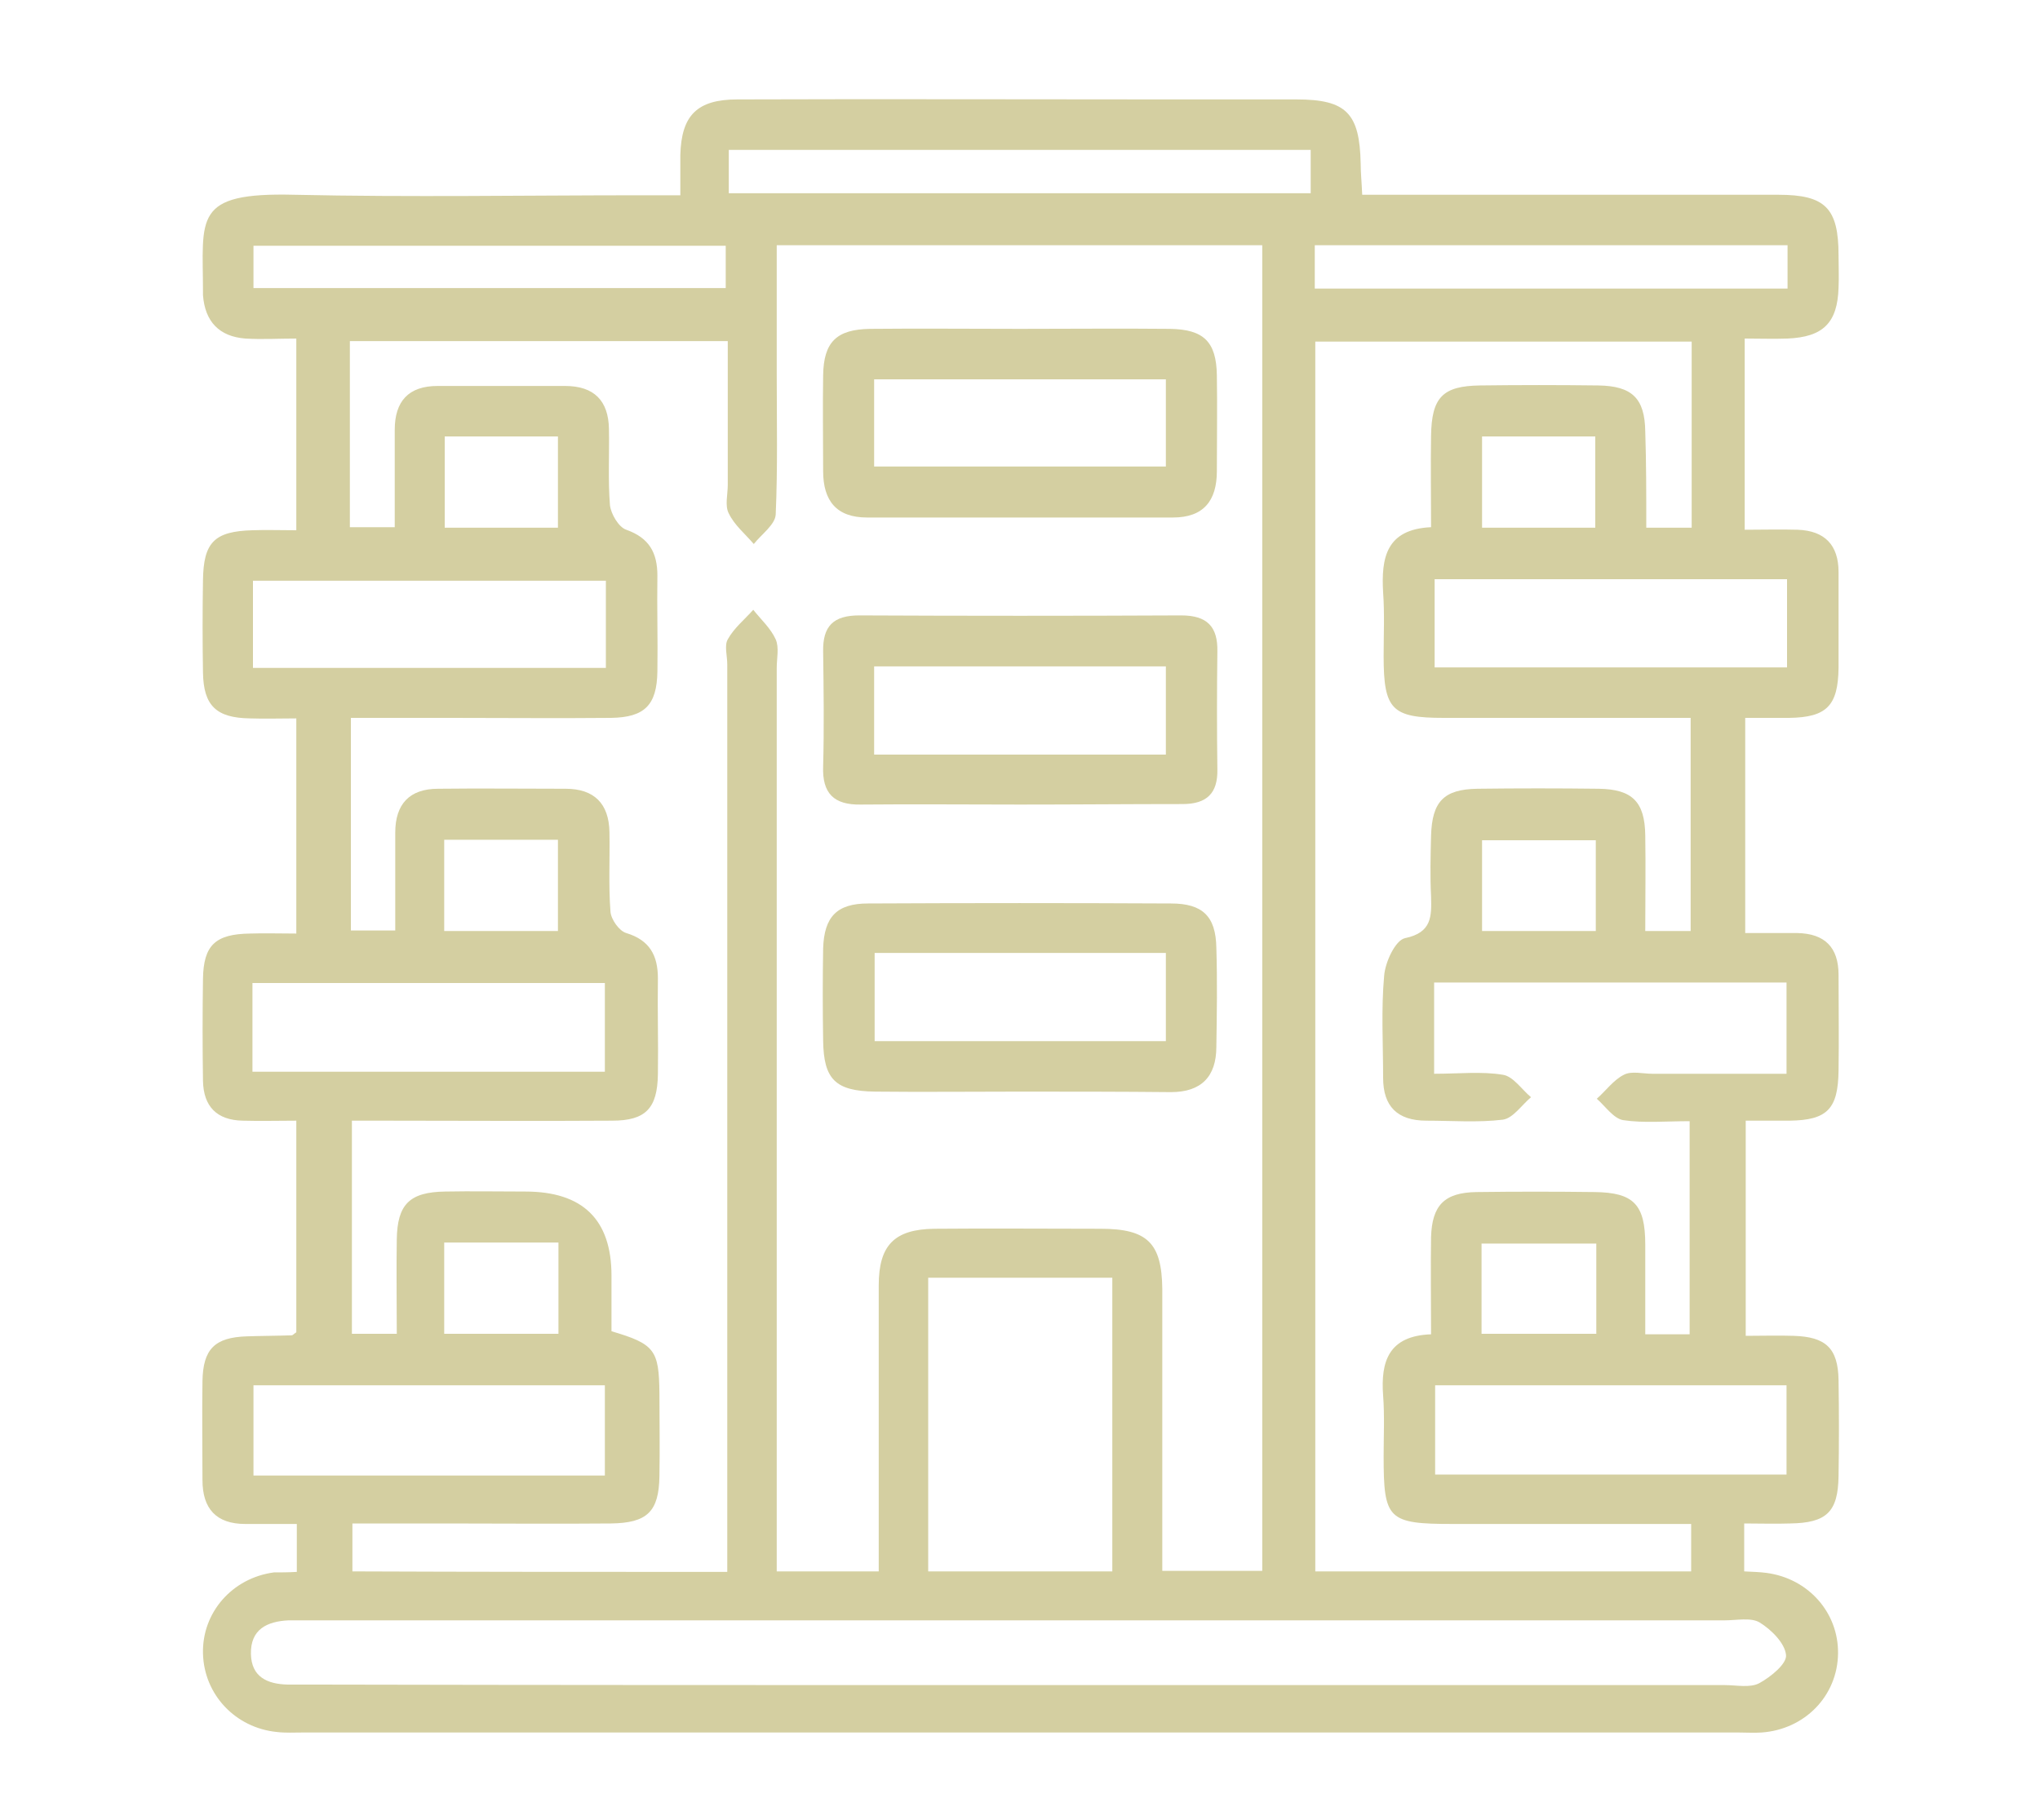 <?xml version="1.0" encoding="UTF-8"?>
<svg xmlns="http://www.w3.org/2000/svg" id="Layer_1" data-name="Layer 1" version="1.1" viewBox="0 0 400 357">
  <path d="M351,298.8c7.2-.1,9.4-2.3,9.5-9.3.1-6.3.1-12.5,0-18.8-.1-6.3-2.5-8.5-8.8-8.7-3.1-.1-6.2,0-9.4,0v-42.2h8.6c7.4-.1,9.5-2.3,9.6-9.8.1-6.3,0-12.5,0-18.8,0-5.4-2.7-8.1-8.1-8.2h-10.2v-42.2h8.6c7.4-.1,9.6-2.4,9.7-9.8v-18.8c0-5.3-2.7-8.1-8-8.3-3.4-.1-6.9,0-10.4,0v-37.5c3,0,5.7.1,8.4,0,7-.3,9.8-3.1,10-10,.1-2.1,0-4.2,0-6.3,0-9.3-2.6-11.9-11.8-11.9h-81.6c-.1-2.4-.3-4.3-.3-6.1-.2-9.9-2.8-12.6-12.6-12.6h-25.7c-28,0-55.9-.1-83.9,0-7.9,0-11,3.1-11.2,10.9v7.9h-7.5c-22.7,0-45.5.4-68.2-.1-20-.5-17.9,4.5-17.9,19.1v.6c.4,5.2,3.2,8.1,8.3,8.5,3.3.2,6.6,0,10,0v37.6c-3.2,0-5.9-.1-8.6,0-7.5.2-9.6,2.4-9.7,9.8-.1,6-.1,12.1,0,18.1.1,6.5,2.6,8.9,9.2,9,3,.1,6.1,0,9.1,0v42.2c-3.3,0-6.2-.1-9.1,0-6.8.1-9.1,2.3-9.2,8.9-.1,6.6-.1,13.3,0,20,.1,5,2.7,7.7,7.8,7.8,3.5.1,6.9,0,10.5,0v41.5c-.6.4-.7.6-.9.6-3,.1-5.9.1-8.8.2-6.3.2-8.6,2.5-8.7,8.8-.1,6.5,0,12.9,0,19.4,0,5.6,2.7,8.6,8.4,8.6h10.1v9.4c-1.8.1-3.2.1-4.5.1-8.2,1.1-14.1,7.9-13.9,15.9.2,8.1,6.4,14.6,14.5,15.4,1.7.2,3.3.1,5,.1h281.7c1.5,0,2.9.1,4.4,0,8.5-.6,14.9-7.2,15-15.5.1-8-5.8-14.7-14-15.8-1.4-.2-2.8-.2-4.4-.3v-9.4c3.3,0,6.1.1,9,0ZM350.3,192.7v17.9h-26.3c-1.9,0-4.1-.6-5.6.2-2,1-3.5,3.1-5.3,4.7,1.7,1.5,3.3,3.9,5.2,4.2,4,.6,8.3.2,13,.2v41.8h-8.7v-17.6c0-7.9-2.3-10.2-9.9-10.3-7.8-.1-15.5-.1-23.2,0-6.3.1-8.7,2.6-8.9,8.8-.1,6.2,0,12.4,0,19.1-8.3.3-9.9,5.3-9.4,12,.3,4,.1,7.9.1,11.9,0,12.4.8,13.3,13.6,13.3h46.7v9.3h-73.7V67h73.8v36.5h-8.9c0-6.7,0-12.7-.2-18.9-.1-6.5-2.6-8.9-9.2-9-7.8-.1-15.5-.1-23.2,0-7.3.1-9.5,2.3-9.6,9.9-.1,5.8,0,11.6,0,17.9-8.8.4-9.8,6-9.4,12.8.3,4.1.1,8.3.1,12.5,0,10.5,1.6,12.1,11.8,12.1h48.4v41.8h-8.9c0-6.4.1-12.6,0-18.8-.1-6.5-2.5-9-9.1-9.1-7.9-.1-15.9-.1-23.8,0-6.6.1-8.9,2.5-9.1,9.2-.1,4-.2,7.9,0,11.9.1,3.9.2,7.1-5.1,8.2-1.9.4-3.9,4.7-4.1,7.4-.6,6.6-.2,13.3-.2,20,0,5.6,2.8,8.4,8.5,8.4,5,0,10.1.4,15-.2,2-.3,3.7-2.9,5.5-4.4-1.8-1.5-3.5-4.1-5.5-4.4-4.2-.7-8.6-.2-13.5-.2v-17.9h69.1ZM313,243.9v17.7h-22.5v-17.7h22.5ZM312.8,85.6v17.9h-22.2v-17.9h22.2ZM312.9,164.8v17.8h-22.3v-17.8h22.3ZM350.4,113.6v17.3h-69.1v-17.3h69.1ZM257.8,48.1h92.7v8.5h-92.7v-8.5ZM142.9,29.4h114.1v8.5h-114.1v-8.5ZM142.9,100.7c1.1,2.3,3.2,4,4.9,6,1.5-1.9,4.2-3.8,4.3-5.8.4-9.1.2-18.3.2-27.5v-25.3h95.2v260h-19.6v-55.3c-.1-9-2.9-11.8-12.1-11.8-10.9,0-21.7-.1-32.6,0-7.8.1-10.9,3.2-10.9,11.1v56.1h-20v-177.2c0-1.9.5-4-.2-5.6-1-2.2-2.9-3.9-4.4-5.8-1.7,1.9-3.8,3.6-5,5.8-.7,1.2-.1,3.2-.1,4.9v178c-25.3,0-49.5,0-73.5-.1v-9.4h18.1c10.9,0,21.7.1,32.6,0,7.1-.1,9.4-2.3,9.5-9.3.1-5.5,0-10.9,0-16.3-.1-8.4-.9-9.6-9.4-12.1v-10.9q0-16.5-16.9-16.5c-5.3,0-10.5-.1-15.7,0-7,.1-9.4,2.5-9.5,9.4-.1,6,0,12,0,18.5h-8.8v-41.8h6.6c14.8,0,29.6.1,44.4,0,6.6,0,8.9-2.4,9-9.1.1-6.3-.1-12.5,0-18.8,0-4.5-1.6-7.5-6.2-8.9-1.4-.4-3-2.7-3.1-4.2-.4-5.2-.1-10.4-.2-15.6-.1-5.6-3-8.5-8.6-8.5-8.3,0-16.7-.1-25,0-5.6,0-8.4,3-8.4,8.6v19.2h-8.7v-41.7h19.7c10.4,0,20.9.1,31.3,0,6.6-.1,9-2.5,9.1-9.1.1-6.3-.1-12.5,0-18.8,0-4.5-1.6-7.4-6.1-9-1.5-.5-3-3.1-3.2-4.8-.4-5-.1-10-.2-15-.1-5.5-2.9-8.4-8.6-8.4h-25c-5.7,0-8.4,3-8.4,8.6v19.1h-8.8v-36.5h74.1v28.2c0,1.9-.6,4.1.2,5.6ZM218.1,250.6v57.6h-36.1v-57.6h36.1ZM109.5,243.7v17.9h-22.4v-17.9h22.4ZM109.4,164.7v17.9h-22.3v-17.9h22.3ZM109.4,85.6v17.9h-22.2v-17.9h22.2ZM49.7,56.5v-8.3h92.6v8.3H49.7ZM49.6,131v-17.1h69.2v17.1H49.6ZM49.5,210.2v-17.4h69.1v17.4H49.5ZM49.7,289.4v-17.7h68.9v17.7H49.7ZM345,318.2c2.3,1.4,5,4.1,5.2,6.4.2,1.7-3,4.3-5.2,5.5-1.8,1-4.5.4-6.8.4h-138.9c-45.7,0-91.4,0-137.3-.1h-5.6c-4-.1-7.1-1.5-7.2-6-.1-4.8,3.1-6.4,7.4-6.6h281.6c2.3,0,5.1-.6,6.8.4ZM281.4,289.2v-17.5h68.9v17.5h-68.9Z" fill="#d4cfa1" stroke-width="0"></path>
  <path d="M231.6,120.7c-21,.1-42.1.1-63.1,0-5.1,0-7.2,2.1-7.1,7.1.1,7.5.2,15,0,22.5-.2,5.3,2.1,7.6,7.4,7.5,10.4-.1,20.8,0,31.2,0,10.6,0,21.2-.1,31.9-.1,4.7,0,6.9-2.1,6.8-6.8-.1-7.7-.1-15.4,0-23.1.1-4.9-2-7.1-7.1-7.1ZM228.6,148h-57.2v-17.3h57.2v17.3Z" fill="#d4cfa1" stroke-width="0"></path>
  <path d="M170,101.5h60c6,0,8.6-3.3,8.6-9.1,0-6.3.1-12.6,0-18.8-.1-6.6-2.6-9-9.2-9.1-9.8-.1-19.6,0-29.4,0s-19.6-.1-29.4,0c-6.6.1-9.1,2.6-9.2,9.1-.1,6.3,0,12.5,0,18.8,0,5.8,2.6,9.1,8.6,9.1ZM171.4,74.4h57.2v17.1h-57.2v-17.1Z" fill="#d4cfa1" stroke-width="0"></path>
  <path d="M171.6,214.1c9.3.1,18.7,0,28.1,0,10,0,20.1,0,29.9.1,5.9,0,8.9-3,8.9-8.9.1-6.5.2-12.9,0-19.4-.1-6.2-2.7-8.7-8.9-8.7-19.8-.1-39.6-.1-59.4,0-6.1,0-8.6,2.6-8.8,8.8-.1,6-.1,12.1,0,18.1.1,7.6,2.4,9.9,10.2,10ZM171.5,186.9h57.1v17.3h-57.1v-17.3Z" fill="#d4cfa1" stroke-width="0"></path>
</svg>
